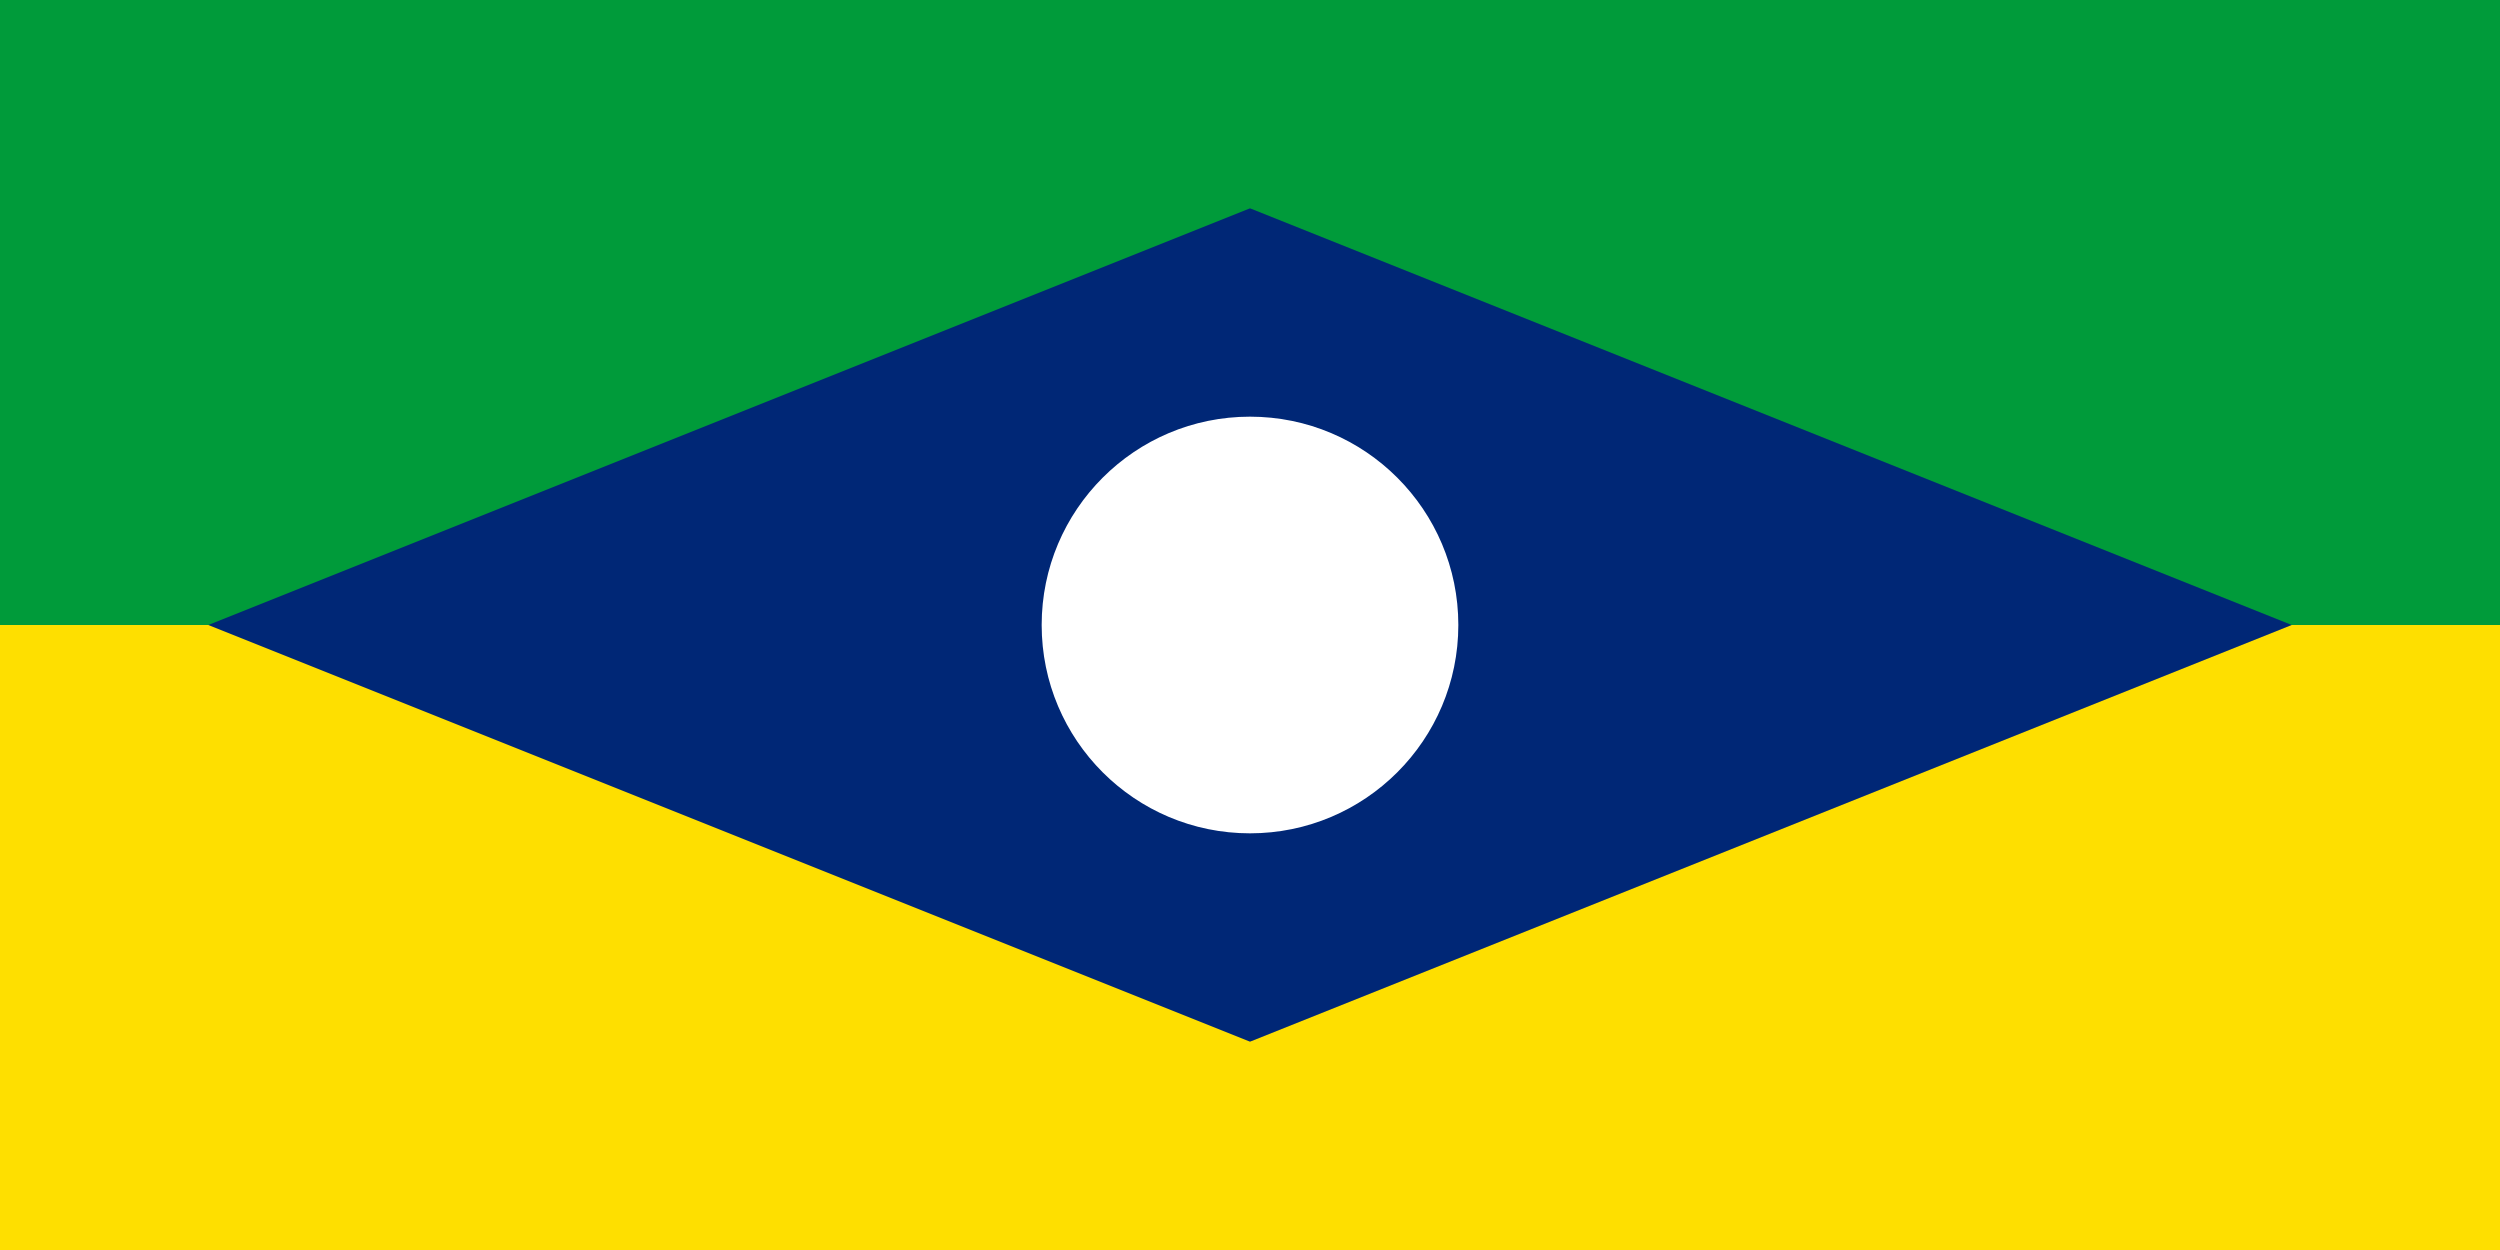 <svg xmlns="http://www.w3.org/2000/svg" viewBox="0 0 60 30">
  <rect x="0" y="0" width="60" height="30" fill="#808080" stroke="none"/>
  <rect width="60" height="15" fill="#009b3a"/>
  <rect y="15" width="60" height="15" fill="#fedf00"/>
  <polygon points="30,5 55,15 30,25 5,15" fill="#002776"/>
  <circle cx="30" cy="15" r="5" fill="#fff"/>
</svg>
